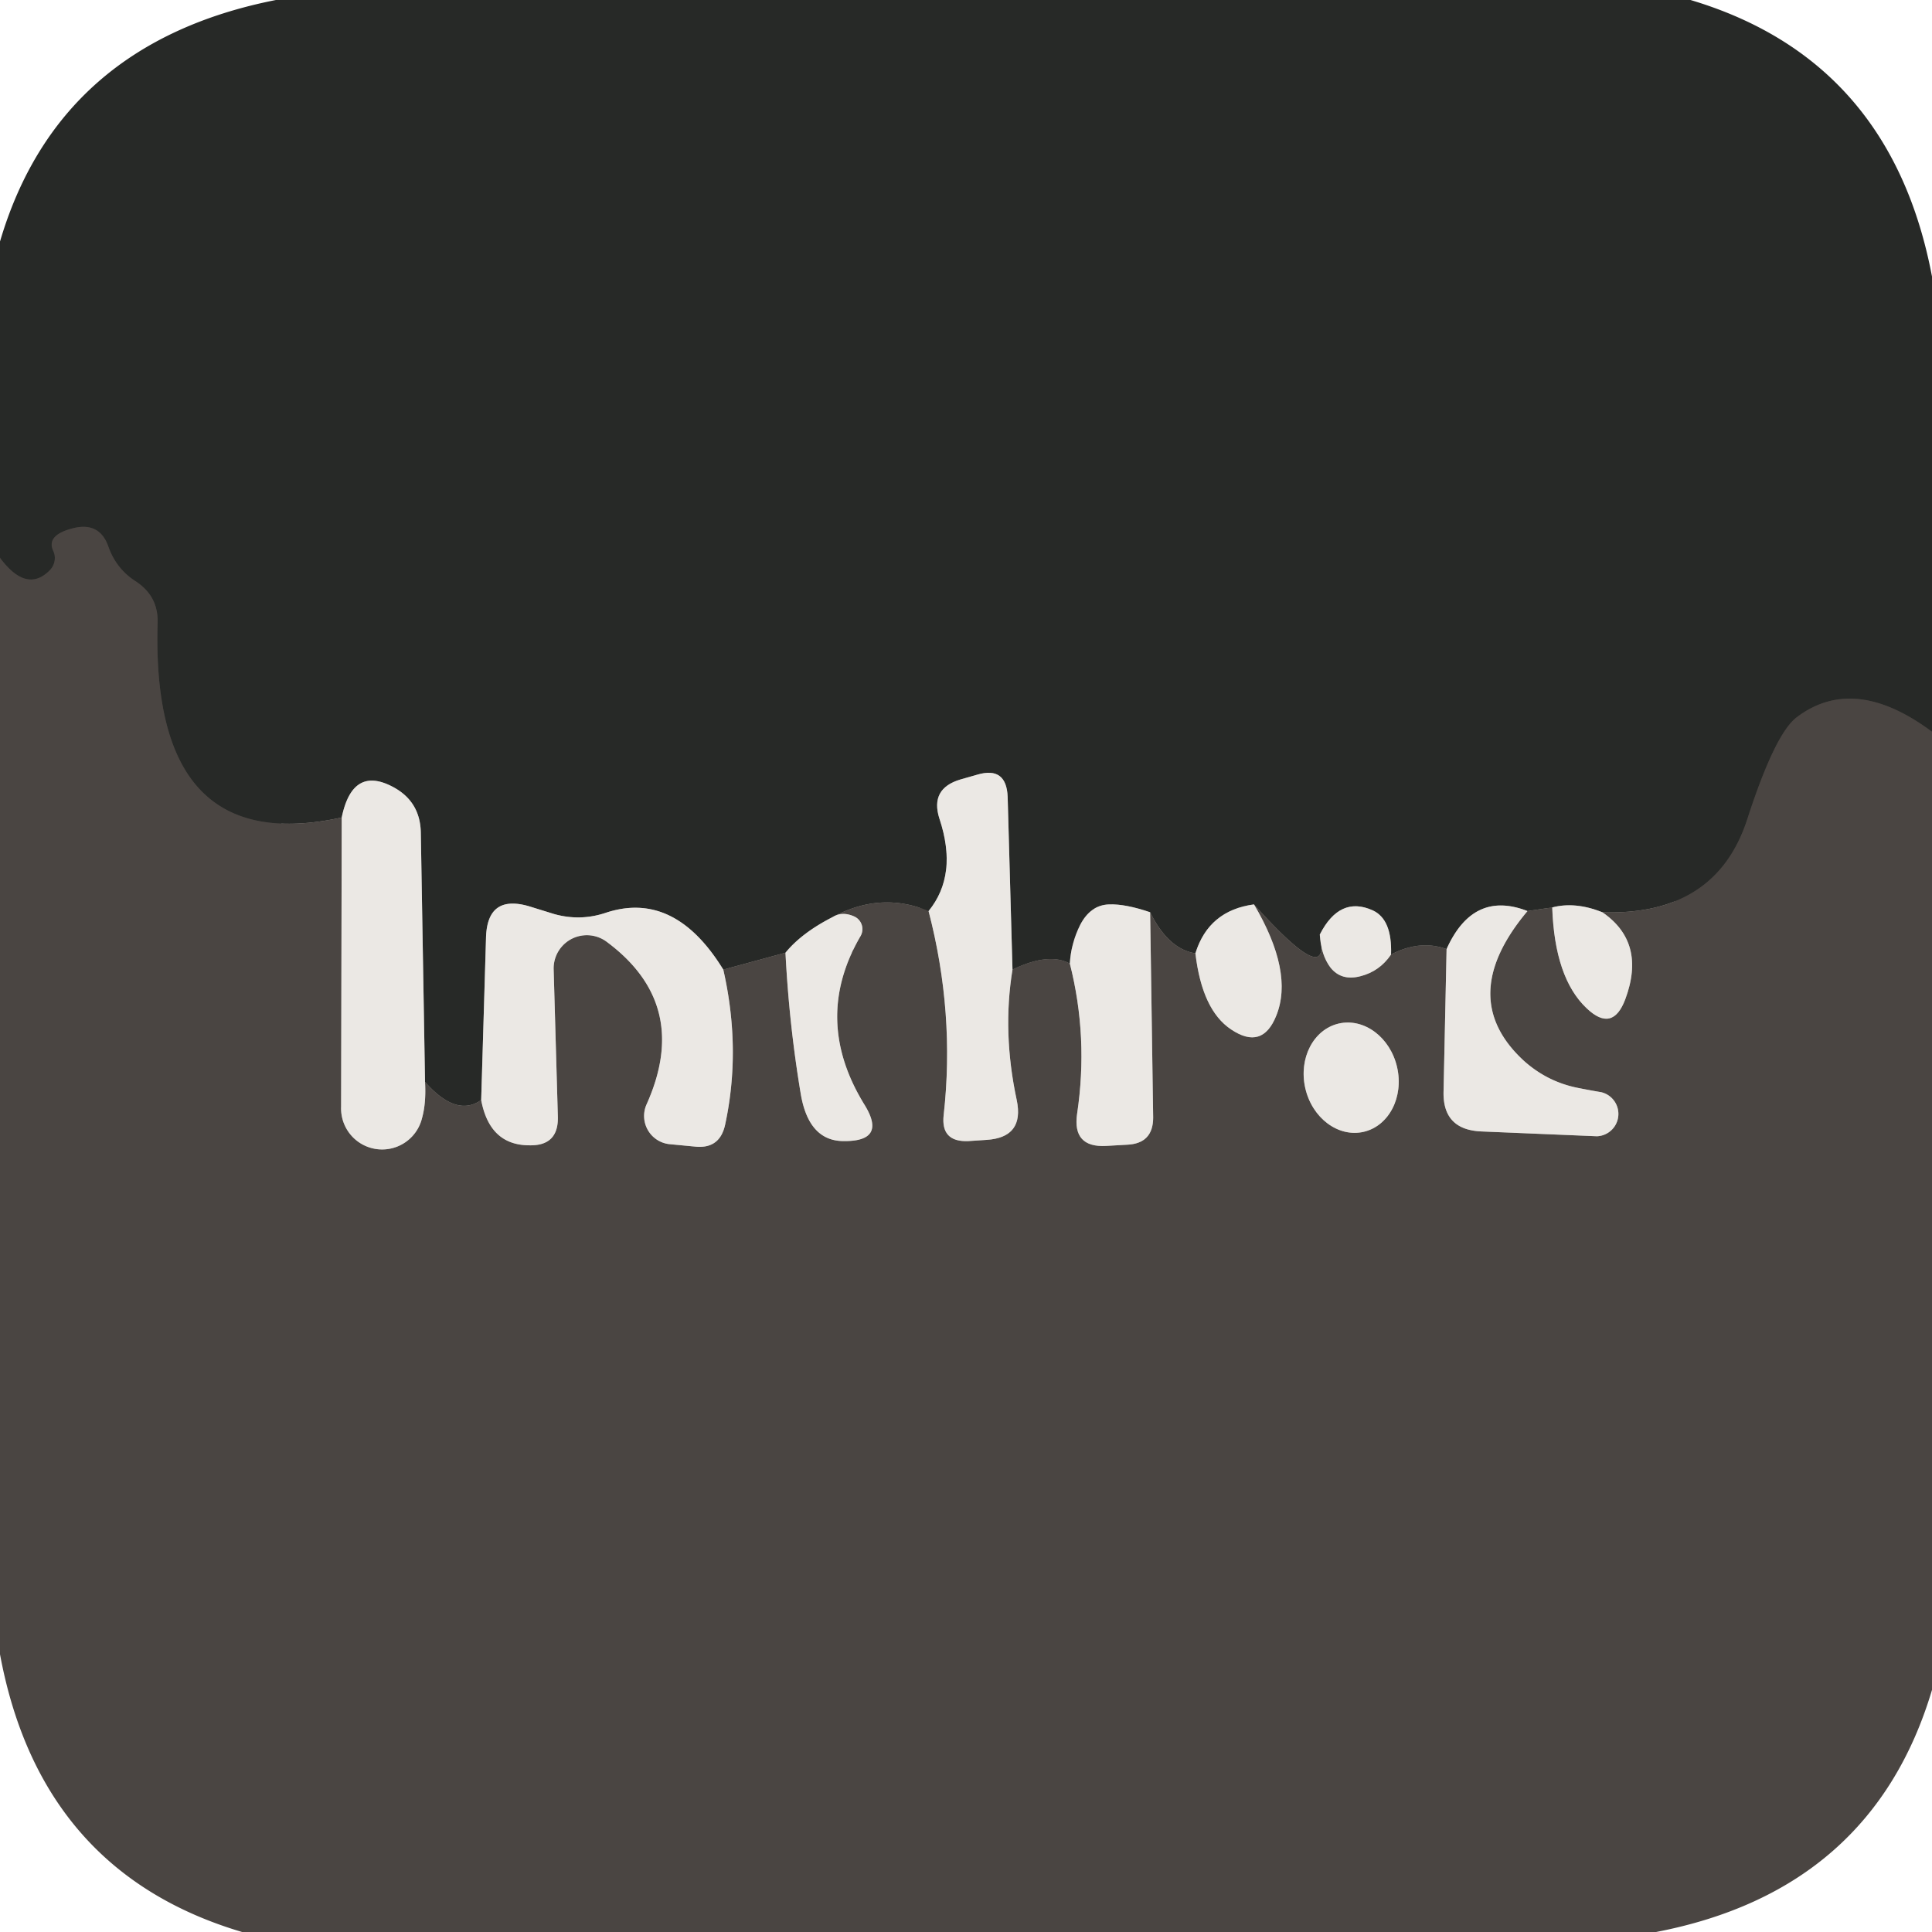<?xml version="1.0" encoding="UTF-8" standalone="no"?>
<!DOCTYPE svg PUBLIC "-//W3C//DTD SVG 1.1//EN" "http://www.w3.org/Graphics/SVG/1.1/DTD/svg11.dtd">
<svg xmlns="http://www.w3.org/2000/svg" version="1.1" viewBox="0.00 0.00 32.00 32.00">
<g stroke-width="2.00" fill="none" stroke-linecap="butt">
<path stroke="#393735" vector-effect="non-scaling-stroke" d="
  M 32.00 12.12
  Q 30.71 11.16 29.76 11.88
  Q 29.40 12.15 28.94 13.57
  Q 28.42 15.17 26.54 15.11"
/>
<path stroke="#898986" vector-effect="non-scaling-stroke" d="
  M 26.54 15.11
  Q 26.09 14.93 25.71 15.03"
/>
<path stroke="#393735" vector-effect="non-scaling-stroke" d="
  M 25.71 15.03
  L 25.30 15.09"
/>
<path stroke="#898986" vector-effect="non-scaling-stroke" d="
  M 25.30 15.09
  Q 24.40 14.74 23.96 15.72"
/>
<path stroke="#393735" vector-effect="non-scaling-stroke" d="
  M 23.96 15.72
  Q 23.52 15.56 23.04 15.81"
/>
<path stroke="#898986" vector-effect="non-scaling-stroke" d="
  M 23.04 15.81
  Q 23.06 15.23 22.74 15.08
  Q 22.19 14.83 21.86 15.48"
/>
<path stroke="#393735" vector-effect="non-scaling-stroke" d="
  M 21.86 15.48
  Q 22.06 16.42 20.77 14.98"
/>
<path stroke="#898986" vector-effect="non-scaling-stroke" d="
  M 20.77 14.98
  Q 20.02 15.08 19.80 15.79"
/>
<path stroke="#393735" vector-effect="non-scaling-stroke" d="
  M 19.80 15.79
  Q 19.35 15.72 19.05 15.11"
/>
<path stroke="#898986" vector-effect="non-scaling-stroke" d="
  M 19.05 15.11
  Q 18.64 14.97 18.37 14.98
  Q 18.06 14.99 17.89 15.32
  Q 17.74 15.62 17.72 15.96"
/>
<path stroke="#393735" vector-effect="non-scaling-stroke" d="
  M 17.72 15.96
  Q 17.37 15.77 16.77 16.06"
/>
<path stroke="#898986" vector-effect="non-scaling-stroke" d="
  M 16.77 16.06
  L 16.69 13.20
  Q 16.67 12.69 16.19 12.83
  L 15.91 12.91
  Q 15.40 13.06 15.56 13.56
  Q 15.87 14.49 15.38 15.09"
/>
<path stroke="#393735" vector-effect="non-scaling-stroke" d="
  M 15.38 15.09
  Q 14.59 14.76 13.79 15.19"
/>
<path stroke="#898986" vector-effect="non-scaling-stroke" d="
  M 13.79 15.19
  Q 13.28 15.45 13.01 15.78"
/>
<path stroke="#393735" vector-effect="non-scaling-stroke" d="
  M 13.01 15.78
  L 11.98 16.06"
/>
<path stroke="#898986" vector-effect="non-scaling-stroke" d="
  M 11.98 16.06
  Q 11.17 14.74 10.03 15.12
  Q 9.61 15.26 9.18 15.14
  L 8.76 15.01
  Q 8.07 14.81 8.05 15.53
  L 7.97 18.22"
/>
<path stroke="#393735" vector-effect="non-scaling-stroke" d="
  M 7.97 18.22
  Q 7.56 18.51 7.04 17.92"
/>
<path stroke="#898986" vector-effect="non-scaling-stroke" d="
  M 7.04 17.92
  L 6.97 13.79
  Q 6.96 13.28 6.52 13.04
  Q 5.84 12.67 5.66 13.54"
/>
<path stroke="#393735" vector-effect="non-scaling-stroke" d="
  M 5.66 13.54
  Q 2.50 14.23 2.61 10.33
  Q 2.63 9.88 2.25 9.63
  Q 1.92 9.42 1.79 9.04
  Q 1.65 8.66 1.25 8.74
  Q 0.76 8.85 0.88 9.12
  A 0.29 0.28 -36.3 0 1 0.82 9.45
  Q 0.44 9.83 0.00 9.24"
/>
<path stroke="#9b9793" vector-effect="non-scaling-stroke" d="
  M 5.66 13.54
  L 5.65 18.33
  A 0.68 0.68 0.0 0 0 6.99 18.52
  Q 7.06 18.27 7.04 17.92"
/>
<path stroke="#9b9793" vector-effect="non-scaling-stroke" d="
  M 7.97 18.22
  Q 8.11 18.97 8.77 18.97
  Q 9.25 18.98 9.24 18.50
  L 9.17 16.05
  A 0.55 0.55 0.0 0 1 10.05 15.60
  Q 11.45 16.64 10.71 18.29
  A 0.47 0.47 0.0 0 0 11.08 18.95
  L 11.50 18.99
  Q 11.92 19.04 12.01 18.63
  Q 12.28 17.38 11.98 16.06"
/>
<path stroke="#9b9793" vector-effect="non-scaling-stroke" d="
  M 13.01 15.78
  Q 13.07 16.96 13.26 18.10
  Q 13.39 18.91 13.99 18.90
  Q 14.69 18.90 14.32 18.30
  Q 13.45 16.89 14.25 15.51
  A 0.23 0.23 0.0 0 0 14.15 15.18
  Q 13.95 15.09 13.79 15.19"
/>
<path stroke="#9b9793" vector-effect="non-scaling-stroke" d="
  M 15.38 15.09
  Q 15.82 16.78 15.63 18.47
  Q 15.58 18.92 16.04 18.90
  L 16.34 18.88
  Q 16.97 18.84 16.84 18.22
  Q 16.60 17.10 16.77 16.06"
/>
<path stroke="#9b9793" vector-effect="non-scaling-stroke" d="
  M 17.72 15.96
  Q 18.03 17.18 17.84 18.45
  Q 17.76 19.01 18.32 18.98
  L 18.67 18.96
  Q 19.10 18.94 19.10 18.51
  L 19.05 15.11"
/>
<path stroke="#9b9793" vector-effect="non-scaling-stroke" d="
  M 19.80 15.79
  Q 19.91 16.73 20.39 17.05
  Q 20.91 17.40 21.14 16.82
  Q 21.43 16.10 20.77 14.98"
/>
<path stroke="#9b9793" vector-effect="non-scaling-stroke" d="
  M 21.86 15.48
  Q 21.88 15.82 22.04 16.03
  Q 22.22 16.25 22.53 16.17
  Q 22.85 16.09 23.04 15.81"
/>
<path stroke="#9b9793" vector-effect="non-scaling-stroke" d="
  M 23.96 15.72
  L 23.91 18.07
  Q 23.89 18.71 24.53 18.74
  L 26.45 18.82
  A 0.37 0.37 0.0 0 0 26.52 18.09
  Q 26.34 18.06 26.14 18.02
  Q 25.63 17.92 25.24 17.57
  Q 24.10 16.52 25.30 15.09"
/>
<path stroke="#9b9793" vector-effect="non-scaling-stroke" d="
  M 25.71 15.03
  Q 25.75 16.20 26.28 16.70
  Q 26.71 17.11 26.92 16.55
  Q 27.27 15.61 26.54 15.11"
/>
<path stroke="#9b9793" vector-effect="non-scaling-stroke" d="
  M 22.585 18.747
  A 0.92 0.78 77.1 0 0 23.14 17.676
  A 0.92 0.78 77.1 0 0 22.175 16.953
  A 0.92 0.78 77.1 0 0 21.62 18.024
  A 0.92 0.78 77.1 0 0 22.585 18.747"
/>
</g>
<path fill="#272927" d="
  M 4.57 0.00
  L 28.00 0.00
  Q 31.32 0.99 32.00 4.58
  L 32.00 12.12
  Q 30.71 11.16 29.76 11.88
  Q 29.40 12.15 28.94 13.57
  Q 28.42 15.17 26.54 15.11
  Q 26.09 14.93 25.71 15.03
  L 25.30 15.09
  Q 24.40 14.74 23.96 15.72
  Q 23.52 15.56 23.04 15.81
  Q 23.06 15.23 22.74 15.08
  Q 22.19 14.83 21.86 15.48
  Q 22.06 16.42 20.77 14.98
  Q 20.02 15.08 19.80 15.79
  Q 19.35 15.72 19.05 15.11
  Q 18.64 14.97 18.37 14.98
  Q 18.06 14.99 17.89 15.32
  Q 17.74 15.62 17.72 15.96
  Q 17.37 15.77 16.77 16.06
  L 16.69 13.20
  Q 16.67 12.69 16.19 12.83
  L 15.91 12.91
  Q 15.40 13.06 15.56 13.56
  Q 15.87 14.49 15.38 15.09
  Q 14.59 14.76 13.79 15.19
  Q 13.28 15.45 13.01 15.78
  L 11.98 16.06
  Q 11.17 14.74 10.03 15.12
  Q 9.61 15.26 9.18 15.14
  L 8.76 15.01
  Q 8.07 14.81 8.05 15.53
  L 7.97 18.22
  Q 7.56 18.51 7.04 17.92
  L 6.97 13.79
  Q 6.96 13.28 6.52 13.04
  Q 5.84 12.67 5.66 13.54
  Q 2.50 14.23 2.61 10.33
  Q 2.63 9.88 2.25 9.63
  Q 1.92 9.42 1.79 9.04
  Q 1.65 8.66 1.25 8.74
  Q 0.76 8.85 0.88 9.12
  A 0.29 0.28 -36.3 0 1 0.82 9.45
  Q 0.44 9.83 0.00 9.24
  L 0.00 4.00
  Q 0.97 0.71 4.57 0.00
  Z"
/>
<path fill="#4a4542" d="
  M 5.66 13.54
  L 5.65 18.33
  A 0.68 0.68 0.0 0 0 6.99 18.52
  Q 7.06 18.27 7.04 17.92
  Q 7.56 18.51 7.97 18.22
  Q 8.11 18.97 8.77 18.97
  Q 9.25 18.98 9.24 18.50
  L 9.17 16.05
  A 0.55 0.55 0.0 0 1 10.05 15.60
  Q 11.45 16.64 10.71 18.29
  A 0.47 0.47 0.0 0 0 11.08 18.95
  L 11.50 18.99
  Q 11.92 19.04 12.01 18.63
  Q 12.28 17.38 11.98 16.06
  L 13.01 15.78
  Q 13.07 16.96 13.26 18.10
  Q 13.39 18.91 13.99 18.90
  Q 14.69 18.90 14.32 18.30
  Q 13.45 16.89 14.25 15.51
  A 0.23 0.23 0.0 0 0 14.15 15.18
  Q 13.95 15.09 13.79 15.19
  Q 14.59 14.76 15.38 15.09
  Q 15.82 16.78 15.63 18.47
  Q 15.58 18.92 16.04 18.90
  L 16.34 18.88
  Q 16.97 18.84 16.84 18.22
  Q 16.60 17.10 16.77 16.06
  Q 17.37 15.77 17.72 15.96
  Q 18.03 17.18 17.84 18.45
  Q 17.76 19.01 18.32 18.98
  L 18.67 18.96
  Q 19.10 18.94 19.10 18.51
  L 19.05 15.11
  Q 19.35 15.72 19.80 15.79
  Q 19.91 16.73 20.39 17.05
  Q 20.91 17.40 21.14 16.82
  Q 21.43 16.10 20.77 14.98
  Q 22.06 16.42 21.86 15.48
  Q 21.88 15.82 22.04 16.03
  Q 22.22 16.25 22.53 16.17
  Q 22.85 16.09 23.04 15.81
  Q 23.52 15.56 23.96 15.72
  L 23.91 18.07
  Q 23.89 18.71 24.53 18.74
  L 26.45 18.82
  A 0.37 0.37 0.0 0 0 26.52 18.09
  Q 26.34 18.06 26.14 18.02
  Q 25.63 17.92 25.24 17.57
  Q 24.10 16.52 25.30 15.09
  L 25.71 15.03
  Q 25.75 16.20 26.28 16.70
  Q 26.71 17.11 26.92 16.55
  Q 27.27 15.61 26.54 15.11
  Q 28.42 15.17 28.94 13.57
  Q 29.40 12.15 29.76 11.88
  Q 30.71 11.16 32.00 12.12
  L 32.00 27.99
  Q 31.01 31.31 27.43 32.00
  L 4.01 32.00
  Q 0.67 31.01 0.00 27.40
  L 0.00 9.24
  Q 0.44 9.83 0.82 9.45
  A 0.29 0.28 -36.3 0 0 0.88 9.12
  Q 0.76 8.85 1.25 8.74
  Q 1.65 8.66 1.79 9.04
  Q 1.92 9.42 2.25 9.63
  Q 2.63 9.88 2.61 10.33
  Q 2.50 14.23 5.66 13.54
  Z
  M 22.585 18.747
  A 0.92 0.78 77.1 0 0 23.14 17.676
  A 0.92 0.78 77.1 0 0 22.175 16.953
  A 0.92 0.78 77.1 0 0 21.62 18.024
  A 0.92 0.78 77.1 0 0 22.585 18.747
  Z"
/>
<path fill="#ebe8e4" d="
  M 16.77 16.06
  Q 16.60 17.10 16.84 18.22
  Q 16.97 18.84 16.34 18.88
  L 16.04 18.90
  Q 15.58 18.92 15.63 18.47
  Q 15.82 16.78 15.38 15.09
  Q 15.87 14.49 15.56 13.56
  Q 15.40 13.06 15.91 12.91
  L 16.19 12.83
  Q 16.67 12.69 16.69 13.20
  L 16.77 16.06
  Z"
/>
<path fill="#ebe8e4" d="
  M 7.04 17.92
  Q 7.06 18.27 6.99 18.52
  A 0.68 0.68 0.0 0 1 5.65 18.33
  L 5.66 13.54
  Q 5.84 12.67 6.52 13.04
  Q 6.96 13.28 6.97 13.79
  L 7.04 17.92
  Z"
/>
<path fill="#ebe8e4" d="
  M 11.98 16.06
  Q 12.28 17.38 12.01 18.63
  Q 11.92 19.04 11.50 18.99
  L 11.08 18.95
  A 0.47 0.47 0.0 0 1 10.71 18.29
  Q 11.45 16.64 10.05 15.60
  A 0.55 0.55 0.0 0 0 9.17 16.05
  L 9.24 18.50
  Q 9.25 18.98 8.77 18.97
  Q 8.11 18.97 7.97 18.22
  L 8.05 15.53
  Q 8.07 14.81 8.76 15.01
  L 9.18 15.14
  Q 9.61 15.26 10.03 15.12
  Q 11.17 14.74 11.98 16.06
  Z"
/>
<path fill="#ebe8e4" d="
  M 19.05 15.11
  L 19.10 18.51
  Q 19.10 18.94 18.67 18.96
  L 18.32 18.98
  Q 17.76 19.01 17.84 18.45
  Q 18.03 17.18 17.72 15.96
  Q 17.74 15.62 17.89 15.32
  Q 18.06 14.99 18.37 14.98
  Q 18.64 14.97 19.05 15.11
  Z"
/>
<path fill="#ebe8e4" d="
  M 20.77 14.98
  Q 21.43 16.10 21.14 16.82
  Q 20.91 17.40 20.39 17.05
  Q 19.91 16.73 19.80 15.79
  Q 20.02 15.08 20.77 14.98
  Z"
/>
<path fill="#ebe8e4" d="
  M 23.04 15.81
  Q 22.85 16.09 22.53 16.17
  Q 22.22 16.25 22.04 16.03
  Q 21.88 15.82 21.86 15.48
  Q 22.19 14.83 22.74 15.08
  Q 23.06 15.23 23.04 15.81
  Z"
/>
<path fill="#ebe8e4" d="
  M 25.30 15.09
  Q 24.10 16.52 25.24 17.57
  Q 25.63 17.92 26.14 18.02
  Q 26.34 18.06 26.52 18.09
  A 0.37 0.37 0.0 0 1 26.45 18.82
  L 24.53 18.74
  Q 23.89 18.71 23.91 18.07
  L 23.96 15.72
  Q 24.40 14.74 25.30 15.09
  Z"
/>
<path fill="#ebe8e4" d="
  M 25.71 15.03
  Q 26.09 14.93 26.54 15.11
  Q 27.27 15.61 26.92 16.55
  Q 26.71 17.11 26.28 16.70
  Q 25.75 16.20 25.71 15.03
  Z"
/>
<path fill="#ebe8e4" d="
  M 13.79 15.19
  Q 13.95 15.09 14.15 15.18
  A 0.23 0.23 0.0 0 1 14.25 15.51
  Q 13.45 16.89 14.32 18.30
  Q 14.69 18.90 13.99 18.90
  Q 13.39 18.91 13.26 18.10
  Q 13.07 16.96 13.01 15.78
  Q 13.28 15.45 13.79 15.19
  Z"
/>
<ellipse fill="#ebe8e4" cx="0.00" cy="0.00" transform="translate(22.38,17.85) rotate(77.1)" rx="0.92" ry="0.78"/>
</svg>
